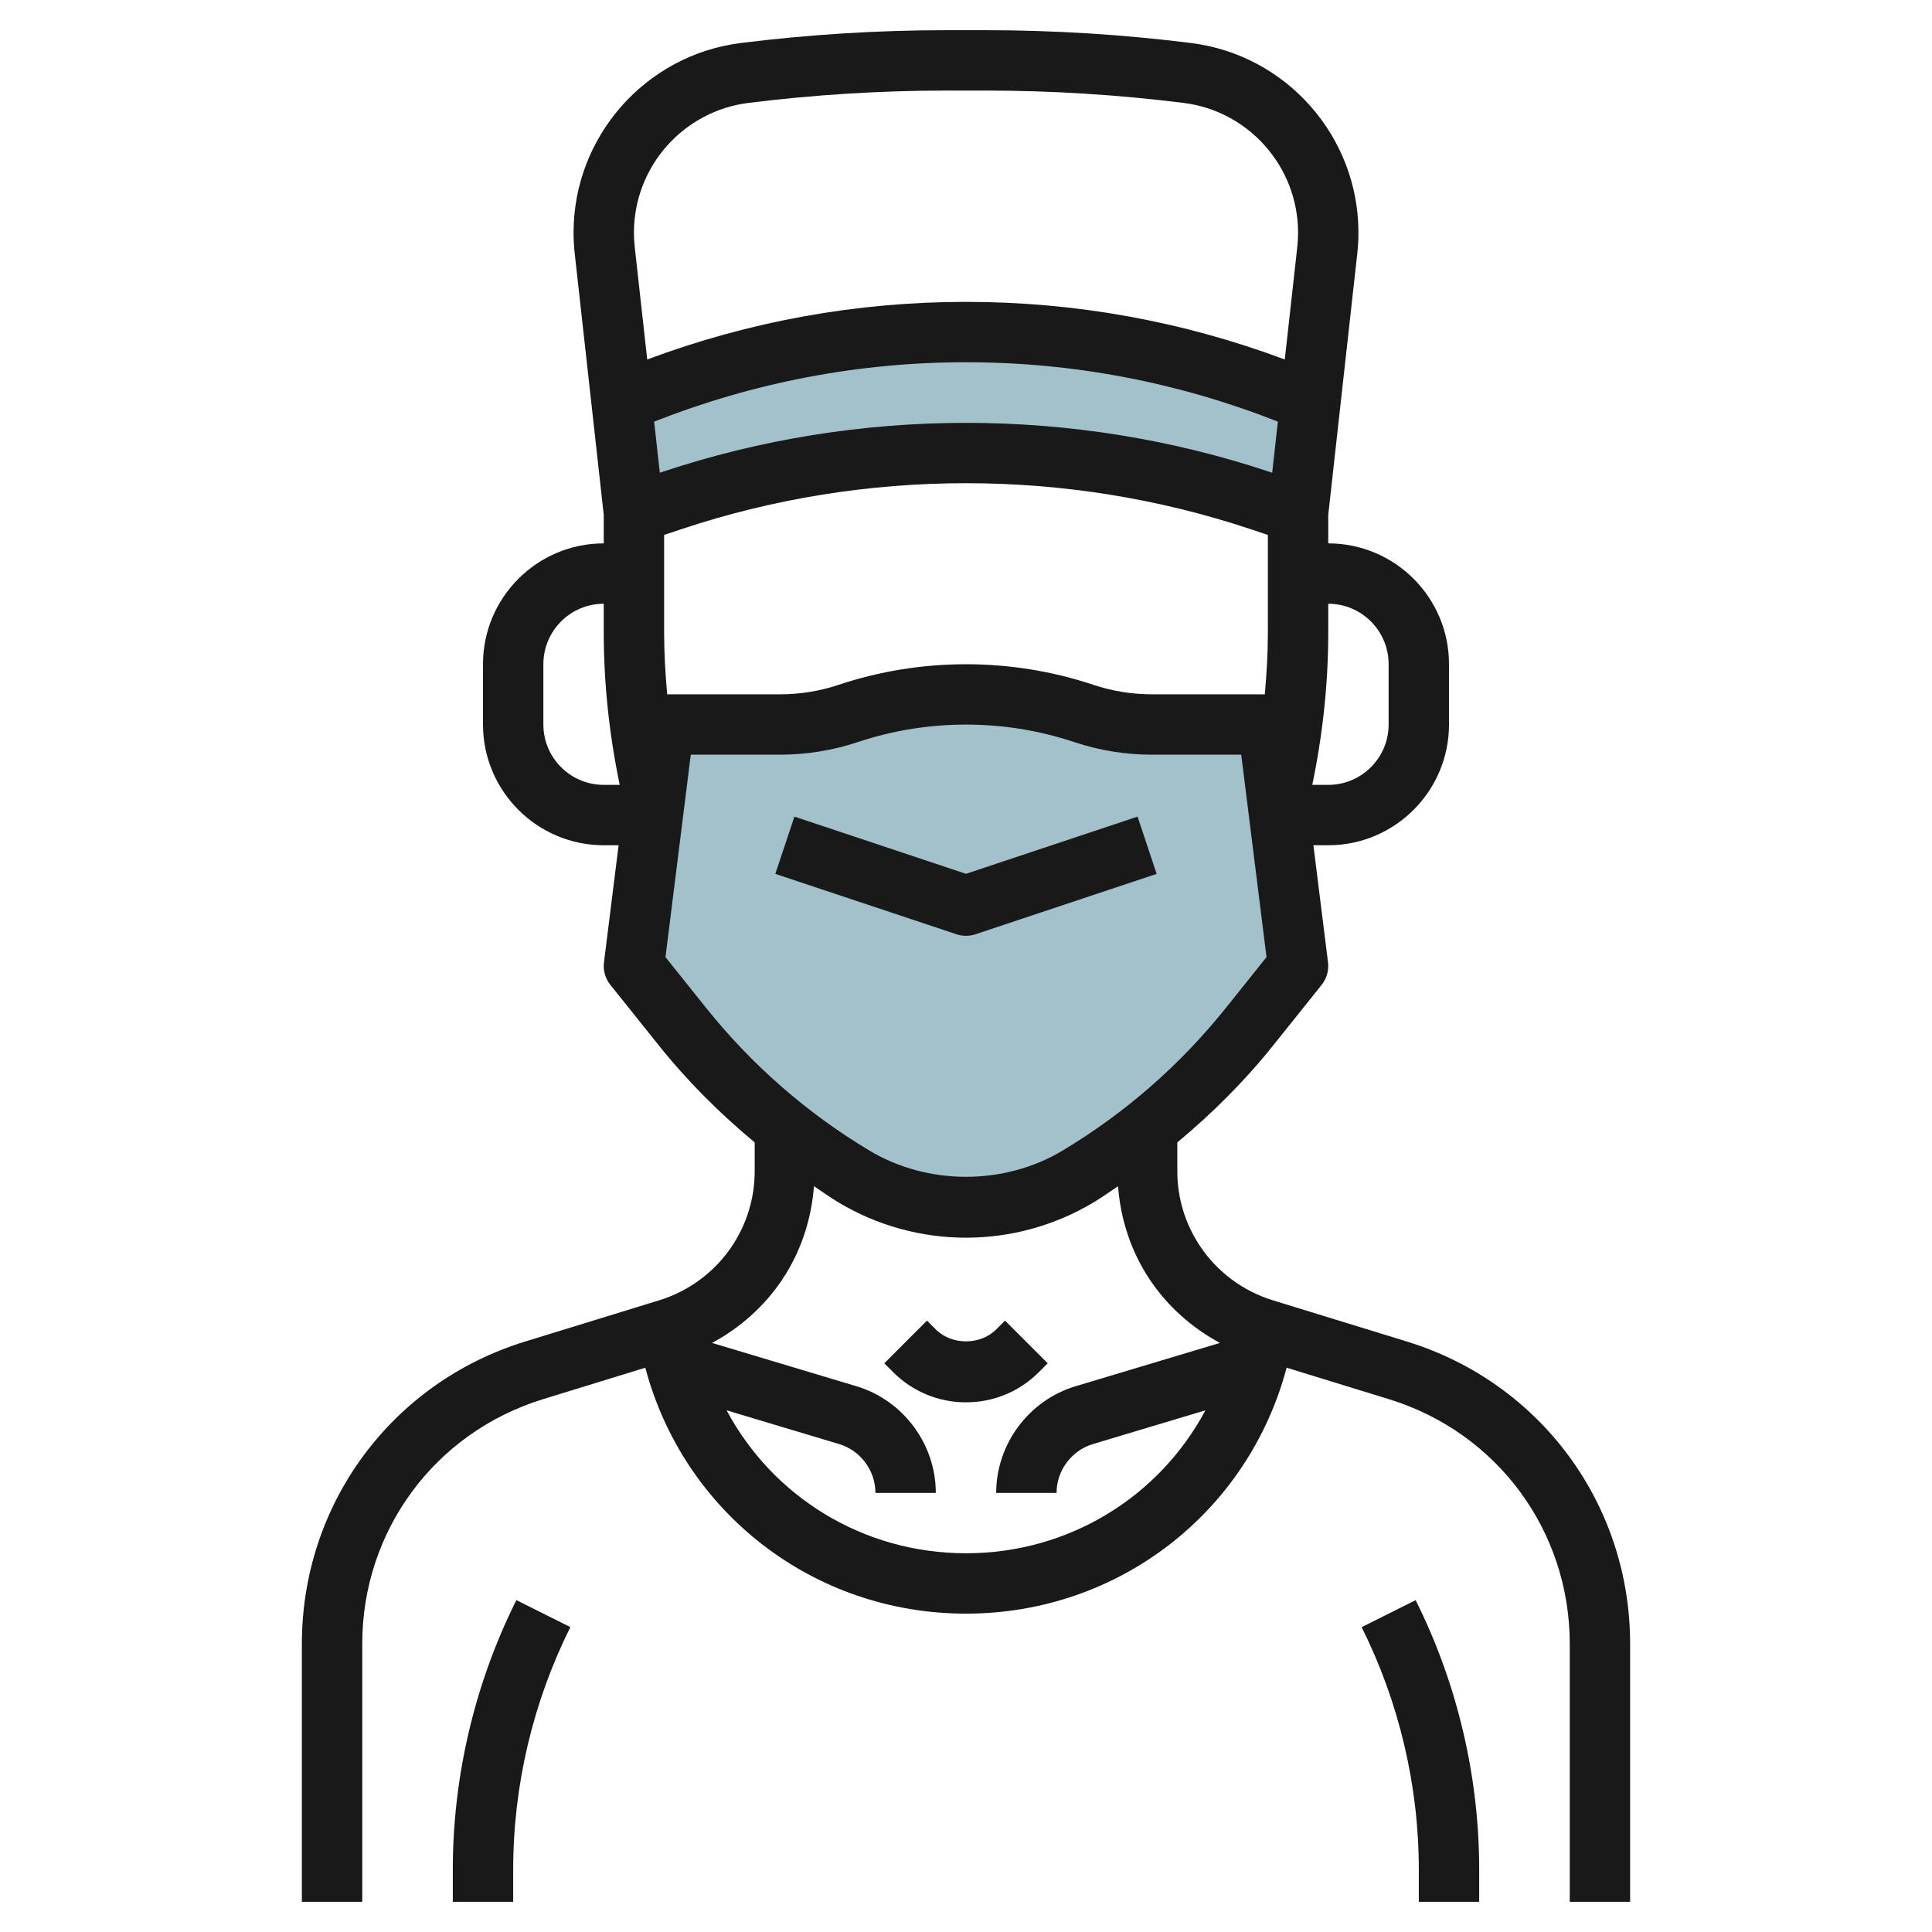 <svg id="Layer_3" enable-background="new 0 0 64 64" height="512" viewBox="0 0 64 64" width="512" xmlns="http://www.w3.org/2000/svg"><g><path d="m20.591 13.318c3.609-1.529 7.489-2.318 11.409-2.318 3.92 0 7.8.789 11.409 2.318l-.409 3.682-1.257-.419c-3.141-1.047-6.431-1.581-9.743-1.581-3.312 0-6.602.534-9.743 1.581l-1.257.419z" fill="#a3c1ca"/><path d="m32 23c1.325 0 2.641.214 3.897.632.731.244 1.495.368 2.265.368h3.838l1 8-1.607 2.009c-1.583 1.978-3.506 3.659-5.678 4.962-1.122.673-2.406 1.029-3.715 1.029-1.309 0-2.593-.356-3.715-1.029-2.173-1.304-4.095-2.984-5.678-4.962l-1.607-2.009 1-8h3.838c.77 0 1.535-.124 2.265-.368 1.256-.418 2.572-.632 3.897-.632z" fill="#a3c1ca"/><g fill="#191919"><path d="m31.356 1c-2.268 0-4.56.143-6.812.424-3.16.395-5.544 3.096-5.544 6.281 0 .234.013.468.039.699l.961 8.652v.944c-2.206 0-4 1.794-4 4v2c0 2.206 1.794 4 4 4h.492l-.484 3.876c-.034.268.042.538.211.749l1.607 2.008c.948 1.185 2.017 2.249 3.174 3.211v.954c0 .886-.26 1.743-.751 2.48-.57.854-1.424 1.491-2.406 1.794l-4.447 1.368c-4.424 1.361-7.396 5.386-7.396 10.014v8.546h2v-8.546c0-3.745 2.405-7.001 5.984-8.103l3.393-1.044c1.268 4.782 5.565 8.147 10.622 8.147 5.058 0 9.355-3.365 10.622-8.147l3.393 1.044c3.581 1.102 5.986 4.358 5.986 8.103v8.546h2v-8.546c0-4.628-2.972-8.653-7.396-10.014l-4.446-1.368c-.982-.303-1.836-.939-2.406-1.794-.492-.737-.752-1.595-.752-2.481v-.954c1.157-.961 2.226-2.025 3.174-3.21l1.607-2.008c.169-.211.245-.481.211-.749l-.484-3.876h.492c2.206 0 4-1.794 4-4v-2c0-2.206-1.794-4-4-4v-.944l.961-8.65c.026-.233.039-.467.039-.701 0-3.185-2.384-5.885-5.544-6.28-2.252-.282-4.544-.425-6.812-.425zm-9.254 22c-.061-.679-.102-1.36-.102-2.042v-3.238l.573-.191c6.09-2.03 12.765-2.03 18.854 0l.573.192v3.238c0 .682-.041 1.362-.102 2.041h-3.736c-.664 0-1.319-.106-1.948-.316-2.722-.907-5.706-.907-8.428 0-.629.21-1.284.316-1.948.316zm20.041-7.34-.083-.028c-6.499-2.166-13.621-2.166-20.12 0l-.083.028-.188-1.693c3.301-1.3 6.772-1.967 10.331-1.967s7.03.667 10.331 1.967zm-24.143 8.34v-2c0-1.103.897-2 2-2v.958c0 1.694.185 3.385.529 5.042h-.529c-1.103 0-2-.897-2-2zm20.087 18.387c.59.885 1.396 1.599 2.325 2.099l-4.784 1.435c-1.547.465-2.628 1.917-2.628 3.533h2c0-.74.495-1.404 1.203-1.617l3.728-1.118c-1.524 2.856-4.513 4.735-7.93 4.735s-6.407-1.879-7.931-4.735l3.728 1.118c.707.213 1.202.877 1.202 1.617h2c0-1.616-1.081-3.068-2.628-3.533l-4.784-1.435c.928-.5 1.735-1.214 2.325-2.099.618-.928.966-1.99 1.05-3.093.269.178.529.367.807.534 1.277.767 2.74 1.172 4.23 1.172s2.953-.405 4.229-1.171c.278-.167.538-.356.807-.534.085 1.103.433 2.165 1.051 3.092zm2.525-9.003c-1.514 1.892-3.334 3.483-5.412 4.73-1.933 1.159-4.468 1.159-6.4 0-2.078-1.247-3.898-2.838-5.412-4.73l-1.343-1.678.838-6.706h2.955c.879 0 1.748-.141 2.581-.419 2.312-.771 4.85-.771 7.162 0 .833.278 1.702.419 2.581.419h2.955l.838 6.705zm5.388-11.384v2c0 1.103-.897 2-2 2h-.529c.344-1.656.529-3.347.529-5.041v-.959c1.103 0 2 .897 2 2zm-3-14.295c0 .159-.009.319-.026.479l-.414 3.725c-3.384-1.265-6.929-1.909-10.56-1.909s-7.176.644-10.56 1.908l-.414-3.726c-.017-.159-.026-.318-.026-.477 0-2.179 1.63-4.025 3.792-4.296 2.17-.271 4.379-.409 6.564-.409h1.287c2.186 0 4.394.138 6.564.409 2.163.27 3.793 2.117 3.793 4.296z"/><path d="m33 44.04c-.526.526-1.474.526-2 0l-.293-.293-1.414 1.414.293.293c.645.645 1.502 1 2.414 1s1.77-.355 2.414-1l.293-.293-1.414-1.414z"/><path d="m15 61.926v1.074h2v-1.074c0-2.772.655-5.547 1.895-8.025l-1.789-.895c-1.378 2.755-2.106 5.84-2.106 8.92z"/><path d="m49 63v-1.074c0-3.081-.728-6.165-2.105-8.919l-1.789.895c1.239 2.477 1.894 5.252 1.894 8.024v1.074z"/><path d="m32 28.946-5.684-1.895-.633 1.897 6 2c.104.035.21.052.317.052s.213-.017.316-.051l6-2-.633-1.897z"/></g></g></svg>